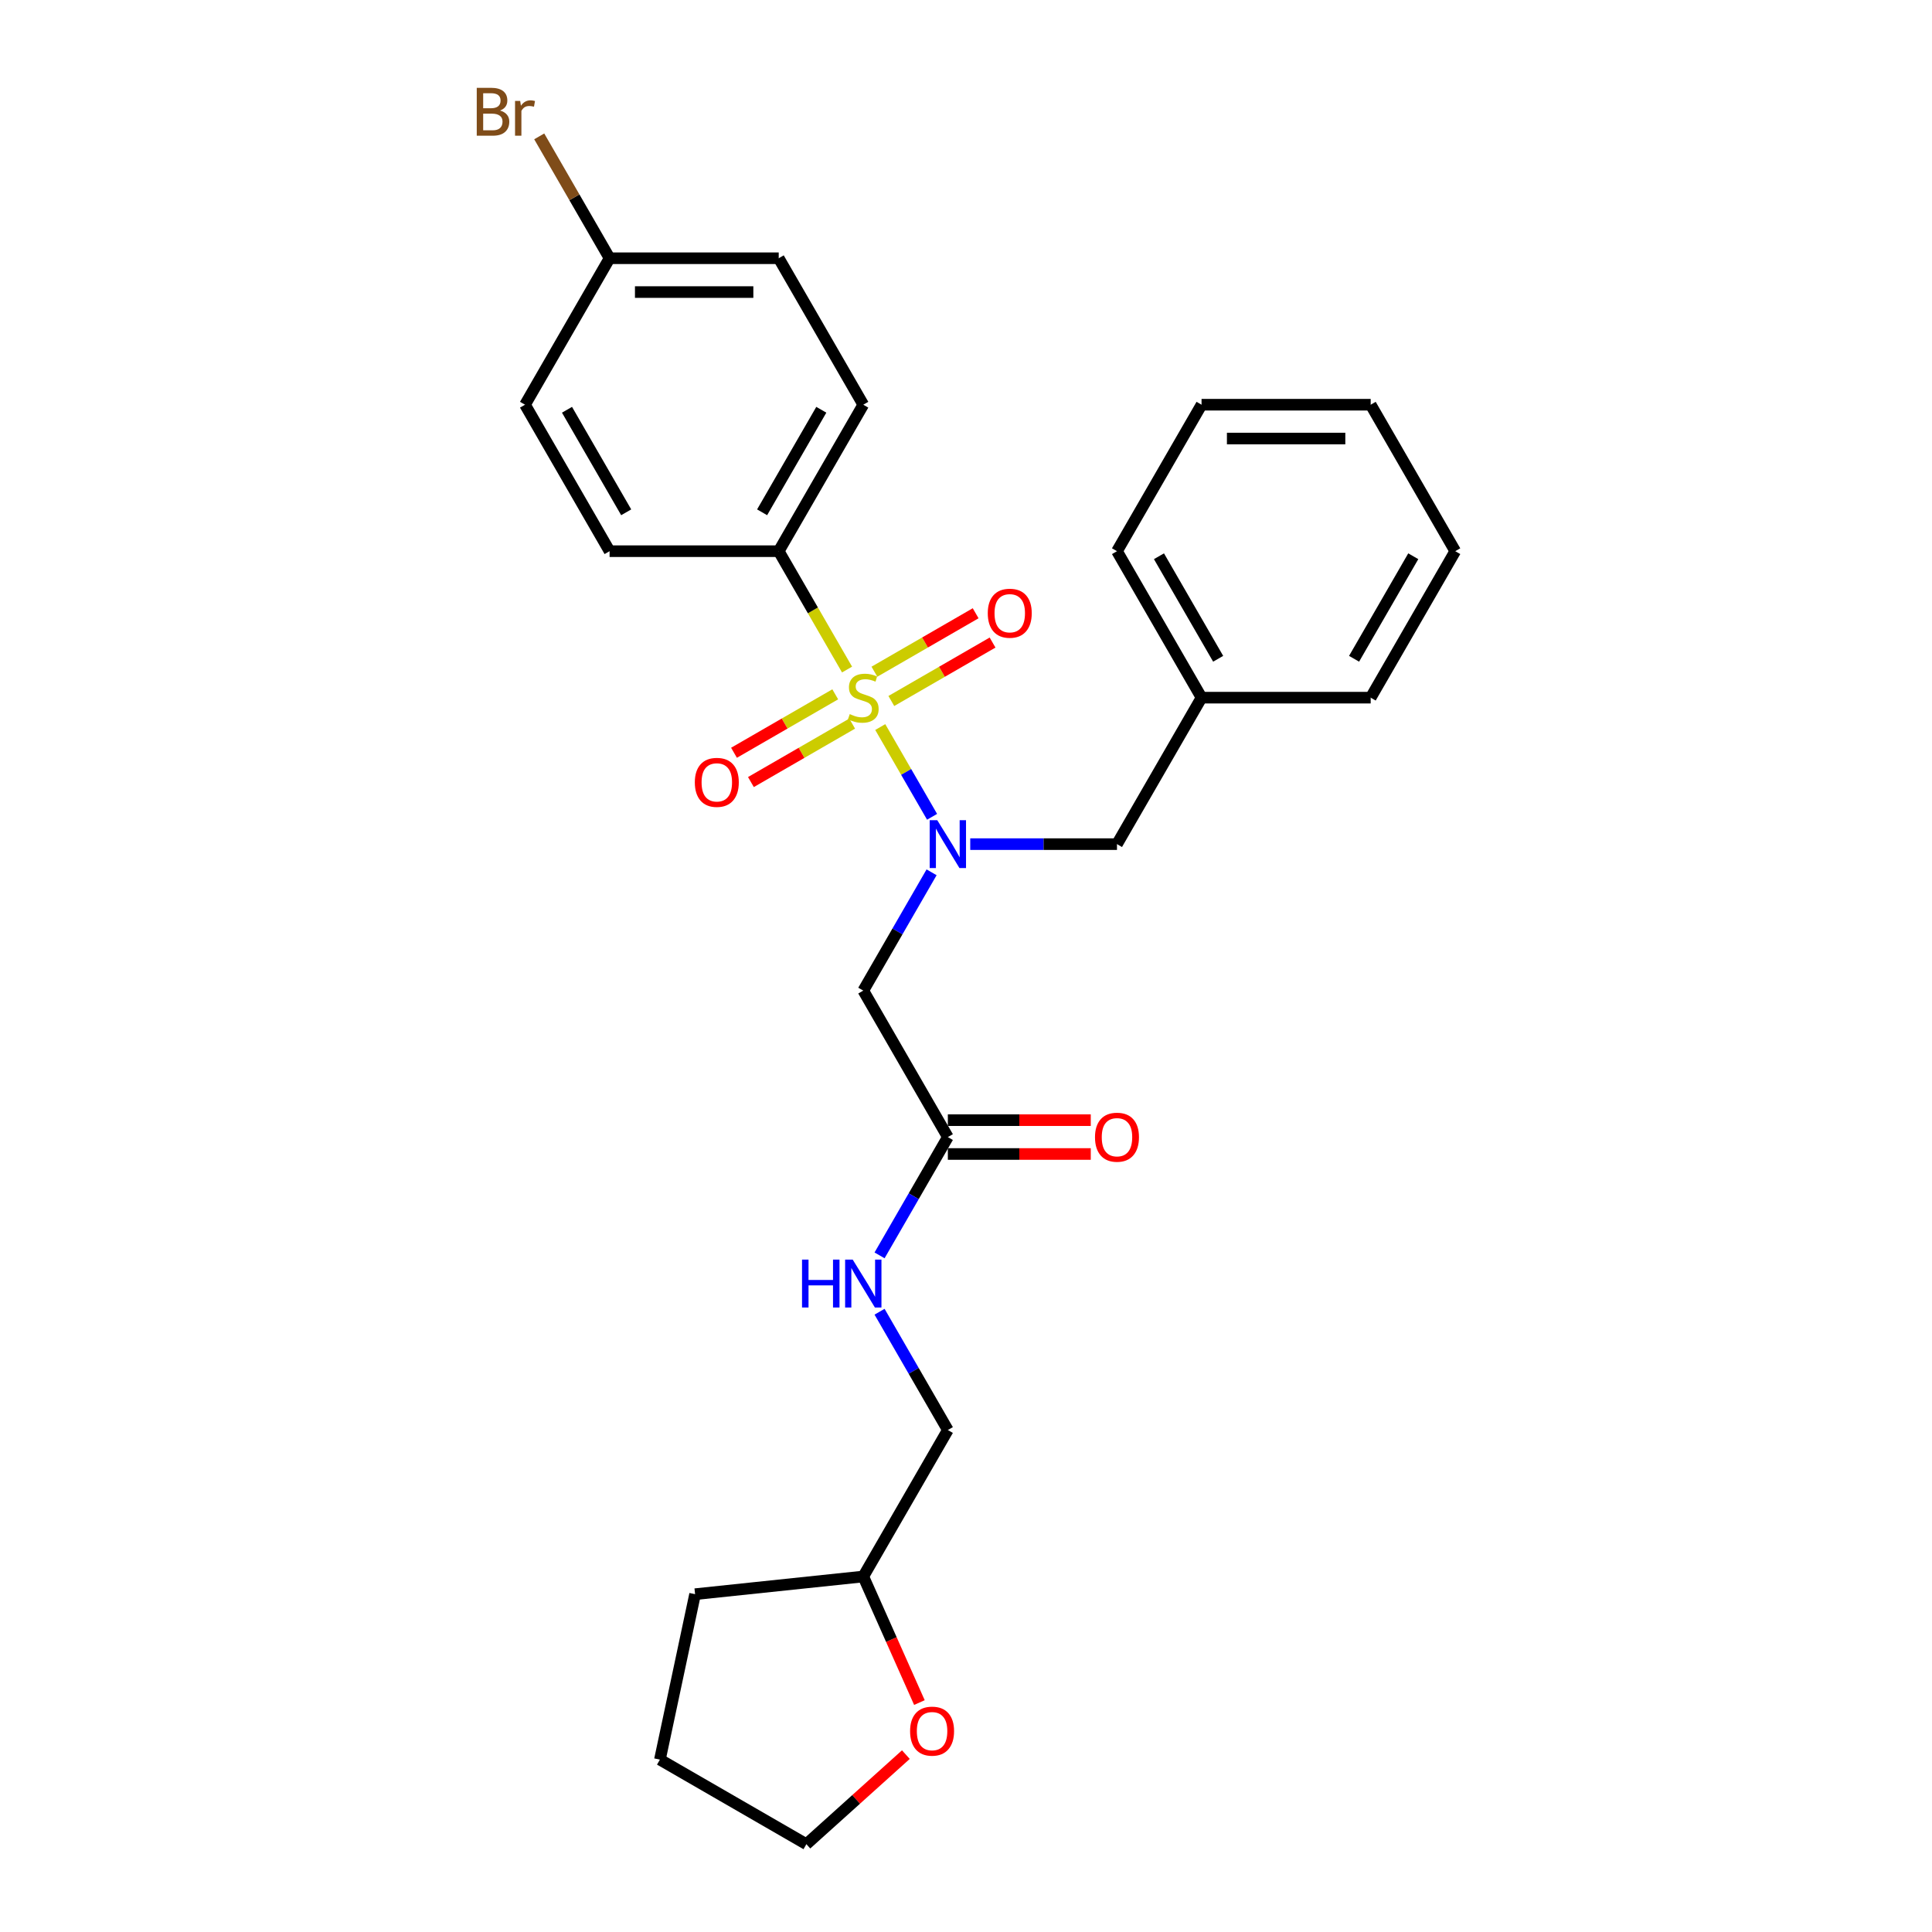 <?xml version='1.0' encoding='iso-8859-1'?>
<svg version='1.1' baseProfile='full'
              xmlns='http://www.w3.org/2000/svg'
                      xmlns:rdkit='http://www.rdkit.org/xml'
                      xmlns:xlink='http://www.w3.org/1999/xlink'
                  xml:space='preserve'
width='1000px' height='1000px' viewBox='0 0 1000 1000'>
<!-- END OF HEADER -->
<rect style='opacity:1.0;fill:#FFFFFF;stroke:none' width='1000' height='1000' x='0' y='0'> </rect>
<path class='bond-0' d='M 455.62,376.323 L 469.03,399.55' style='fill:none;fill-rule:evenodd;stroke:#CCCC00;stroke-width:6px;stroke-linecap:butt;stroke-linejoin:miter;stroke-opacity:1' />
<path class='bond-0' d='M 469.03,399.55 L 482.44,422.777' style='fill:none;fill-rule:evenodd;stroke:#0000FF;stroke-width:6px;stroke-linecap:butt;stroke-linejoin:miter;stroke-opacity:1' />
<path class='bond-2' d='M 438.435,346.558 L 420.749,315.926' style='fill:none;fill-rule:evenodd;stroke:#CCCC00;stroke-width:6px;stroke-linecap:butt;stroke-linejoin:miter;stroke-opacity:1' />
<path class='bond-2' d='M 420.749,315.926 L 403.064,285.293' style='fill:none;fill-rule:evenodd;stroke:#000000;stroke-width:6px;stroke-linecap:butt;stroke-linejoin:miter;stroke-opacity:1' />
<path class='bond-4' d='M 432.321,359.379 L 406.12,374.506' style='fill:none;fill-rule:evenodd;stroke:#CCCC00;stroke-width:6px;stroke-linecap:butt;stroke-linejoin:miter;stroke-opacity:1' />
<path class='bond-4' d='M 406.12,374.506 L 379.92,389.633' style='fill:none;fill-rule:evenodd;stroke:#FF0000;stroke-width:6px;stroke-linecap:butt;stroke-linejoin:miter;stroke-opacity:1' />
<path class='bond-4' d='M 441.075,374.542 L 414.875,389.669' style='fill:none;fill-rule:evenodd;stroke:#CCCC00;stroke-width:6px;stroke-linecap:butt;stroke-linejoin:miter;stroke-opacity:1' />
<path class='bond-4' d='M 414.875,389.669 L 388.675,404.795' style='fill:none;fill-rule:evenodd;stroke:#FF0000;stroke-width:6px;stroke-linecap:butt;stroke-linejoin:miter;stroke-opacity:1' />
<path class='bond-5' d='M 461.35,362.836 L 487.55,347.71' style='fill:none;fill-rule:evenodd;stroke:#CCCC00;stroke-width:6px;stroke-linecap:butt;stroke-linejoin:miter;stroke-opacity:1' />
<path class='bond-5' d='M 487.55,347.71 L 513.75,332.583' style='fill:none;fill-rule:evenodd;stroke:#FF0000;stroke-width:6px;stroke-linecap:butt;stroke-linejoin:miter;stroke-opacity:1' />
<path class='bond-5' d='M 452.596,347.673 L 478.796,332.547' style='fill:none;fill-rule:evenodd;stroke:#CCCC00;stroke-width:6px;stroke-linecap:butt;stroke-linejoin:miter;stroke-opacity:1' />
<path class='bond-5' d='M 478.796,332.547 L 504.996,317.42' style='fill:none;fill-rule:evenodd;stroke:#FF0000;stroke-width:6px;stroke-linecap:butt;stroke-linejoin:miter;stroke-opacity:1' />
<path class='bond-1' d='M 482.186,451.507 L 464.511,482.122' style='fill:none;fill-rule:evenodd;stroke:#0000FF;stroke-width:6px;stroke-linecap:butt;stroke-linejoin:miter;stroke-opacity:1' />
<path class='bond-1' d='M 464.511,482.122 L 446.835,512.736' style='fill:none;fill-rule:evenodd;stroke:#000000;stroke-width:6px;stroke-linecap:butt;stroke-linejoin:miter;stroke-opacity:1' />
<path class='bond-6' d='M 502.197,436.922 L 540.173,436.922' style='fill:none;fill-rule:evenodd;stroke:#0000FF;stroke-width:6px;stroke-linecap:butt;stroke-linejoin:miter;stroke-opacity:1' />
<path class='bond-6' d='M 540.173,436.922 L 578.149,436.922' style='fill:none;fill-rule:evenodd;stroke:#000000;stroke-width:6px;stroke-linecap:butt;stroke-linejoin:miter;stroke-opacity:1' />
<path class='bond-3' d='M 446.835,512.736 L 490.607,588.551' style='fill:none;fill-rule:evenodd;stroke:#000000;stroke-width:6px;stroke-linecap:butt;stroke-linejoin:miter;stroke-opacity:1' />
<path class='bond-10' d='M 403.064,285.293 L 446.835,209.479' style='fill:none;fill-rule:evenodd;stroke:#000000;stroke-width:6px;stroke-linecap:butt;stroke-linejoin:miter;stroke-opacity:1' />
<path class='bond-10' d='M 394.467,265.167 L 425.107,212.097' style='fill:none;fill-rule:evenodd;stroke:#000000;stroke-width:6px;stroke-linecap:butt;stroke-linejoin:miter;stroke-opacity:1' />
<path class='bond-11' d='M 403.064,285.293 L 315.521,285.293' style='fill:none;fill-rule:evenodd;stroke:#000000;stroke-width:6px;stroke-linecap:butt;stroke-linejoin:miter;stroke-opacity:1' />
<path class='bond-7' d='M 490.607,588.551 L 472.931,619.165' style='fill:none;fill-rule:evenodd;stroke:#000000;stroke-width:6px;stroke-linecap:butt;stroke-linejoin:miter;stroke-opacity:1' />
<path class='bond-7' d='M 472.931,619.165 L 455.256,649.78' style='fill:none;fill-rule:evenodd;stroke:#0000FF;stroke-width:6px;stroke-linecap:butt;stroke-linejoin:miter;stroke-opacity:1' />
<path class='bond-8' d='M 490.607,597.305 L 527.593,597.305' style='fill:none;fill-rule:evenodd;stroke:#000000;stroke-width:6px;stroke-linecap:butt;stroke-linejoin:miter;stroke-opacity:1' />
<path class='bond-8' d='M 527.593,597.305 L 564.58,597.305' style='fill:none;fill-rule:evenodd;stroke:#FF0000;stroke-width:6px;stroke-linecap:butt;stroke-linejoin:miter;stroke-opacity:1' />
<path class='bond-8' d='M 490.607,579.796 L 527.593,579.796' style='fill:none;fill-rule:evenodd;stroke:#000000;stroke-width:6px;stroke-linecap:butt;stroke-linejoin:miter;stroke-opacity:1' />
<path class='bond-8' d='M 527.593,579.796 L 564.58,579.796' style='fill:none;fill-rule:evenodd;stroke:#FF0000;stroke-width:6px;stroke-linecap:butt;stroke-linejoin:miter;stroke-opacity:1' />
<path class='bond-14' d='M 578.149,436.922 L 621.921,361.108' style='fill:none;fill-rule:evenodd;stroke:#000000;stroke-width:6px;stroke-linecap:butt;stroke-linejoin:miter;stroke-opacity:1' />
<path class='bond-13' d='M 455.256,678.95 L 472.931,709.564' style='fill:none;fill-rule:evenodd;stroke:#0000FF;stroke-width:6px;stroke-linecap:butt;stroke-linejoin:miter;stroke-opacity:1' />
<path class='bond-13' d='M 472.931,709.564 L 490.607,740.179' style='fill:none;fill-rule:evenodd;stroke:#000000;stroke-width:6px;stroke-linecap:butt;stroke-linejoin:miter;stroke-opacity:1' />
<path class='bond-9' d='M 475.886,881.243 L 461.361,848.618' style='fill:none;fill-rule:evenodd;stroke:#FF0000;stroke-width:6px;stroke-linecap:butt;stroke-linejoin:miter;stroke-opacity:1' />
<path class='bond-9' d='M 461.361,848.618 L 446.835,815.994' style='fill:none;fill-rule:evenodd;stroke:#000000;stroke-width:6px;stroke-linecap:butt;stroke-linejoin:miter;stroke-opacity:1' />
<path class='bond-19' d='M 468.873,908.186 L 443.129,931.366' style='fill:none;fill-rule:evenodd;stroke:#FF0000;stroke-width:6px;stroke-linecap:butt;stroke-linejoin:miter;stroke-opacity:1' />
<path class='bond-19' d='M 443.129,931.366 L 417.385,954.545' style='fill:none;fill-rule:evenodd;stroke:#000000;stroke-width:6px;stroke-linecap:butt;stroke-linejoin:miter;stroke-opacity:1' />
<path class='bond-16' d='M 446.835,209.479 L 403.064,133.665' style='fill:none;fill-rule:evenodd;stroke:#000000;stroke-width:6px;stroke-linecap:butt;stroke-linejoin:miter;stroke-opacity:1' />
<path class='bond-15' d='M 315.521,285.293 L 271.75,209.479' style='fill:none;fill-rule:evenodd;stroke:#000000;stroke-width:6px;stroke-linecap:butt;stroke-linejoin:miter;stroke-opacity:1' />
<path class='bond-15' d='M 324.118,265.167 L 293.478,212.097' style='fill:none;fill-rule:evenodd;stroke:#000000;stroke-width:6px;stroke-linecap:butt;stroke-linejoin:miter;stroke-opacity:1' />
<path class='bond-12' d='M 315.521,133.665 L 271.75,209.479' style='fill:none;fill-rule:evenodd;stroke:#000000;stroke-width:6px;stroke-linecap:butt;stroke-linejoin:miter;stroke-opacity:1' />
<path class='bond-18' d='M 315.521,133.665 L 297.312,102.126' style='fill:none;fill-rule:evenodd;stroke:#000000;stroke-width:6px;stroke-linecap:butt;stroke-linejoin:miter;stroke-opacity:1' />
<path class='bond-18' d='M 297.312,102.126 L 279.103,70.587' style='fill:none;fill-rule:evenodd;stroke:#7F4C19;stroke-width:6px;stroke-linecap:butt;stroke-linejoin:miter;stroke-opacity:1' />
<path class='bond-27' d='M 315.521,133.665 L 403.064,133.665' style='fill:none;fill-rule:evenodd;stroke:#000000;stroke-width:6px;stroke-linecap:butt;stroke-linejoin:miter;stroke-opacity:1' />
<path class='bond-27' d='M 328.652,151.173 L 389.932,151.173' style='fill:none;fill-rule:evenodd;stroke:#000000;stroke-width:6px;stroke-linecap:butt;stroke-linejoin:miter;stroke-opacity:1' />
<path class='bond-17' d='M 490.607,740.179 L 446.835,815.994' style='fill:none;fill-rule:evenodd;stroke:#000000;stroke-width:6px;stroke-linecap:butt;stroke-linejoin:miter;stroke-opacity:1' />
<path class='bond-20' d='M 621.921,361.108 L 578.149,285.293' style='fill:none;fill-rule:evenodd;stroke:#000000;stroke-width:6px;stroke-linecap:butt;stroke-linejoin:miter;stroke-opacity:1' />
<path class='bond-20' d='M 630.518,340.981 L 599.878,287.911' style='fill:none;fill-rule:evenodd;stroke:#000000;stroke-width:6px;stroke-linecap:butt;stroke-linejoin:miter;stroke-opacity:1' />
<path class='bond-21' d='M 621.921,361.108 L 709.464,361.108' style='fill:none;fill-rule:evenodd;stroke:#000000;stroke-width:6px;stroke-linecap:butt;stroke-linejoin:miter;stroke-opacity:1' />
<path class='bond-22' d='M 446.835,815.994 L 359.772,825.144' style='fill:none;fill-rule:evenodd;stroke:#000000;stroke-width:6px;stroke-linecap:butt;stroke-linejoin:miter;stroke-opacity:1' />
<path class='bond-29' d='M 417.385,954.545 L 341.571,910.774' style='fill:none;fill-rule:evenodd;stroke:#000000;stroke-width:6px;stroke-linecap:butt;stroke-linejoin:miter;stroke-opacity:1' />
<path class='bond-25' d='M 578.149,285.293 L 621.921,209.479' style='fill:none;fill-rule:evenodd;stroke:#000000;stroke-width:6px;stroke-linecap:butt;stroke-linejoin:miter;stroke-opacity:1' />
<path class='bond-24' d='M 709.464,361.108 L 753.235,285.293' style='fill:none;fill-rule:evenodd;stroke:#000000;stroke-width:6px;stroke-linecap:butt;stroke-linejoin:miter;stroke-opacity:1' />
<path class='bond-24' d='M 700.867,340.981 L 731.507,287.911' style='fill:none;fill-rule:evenodd;stroke:#000000;stroke-width:6px;stroke-linecap:butt;stroke-linejoin:miter;stroke-opacity:1' />
<path class='bond-23' d='M 359.772,825.144 L 341.571,910.774' style='fill:none;fill-rule:evenodd;stroke:#000000;stroke-width:6px;stroke-linecap:butt;stroke-linejoin:miter;stroke-opacity:1' />
<path class='bond-26' d='M 753.235,285.293 L 709.464,209.479' style='fill:none;fill-rule:evenodd;stroke:#000000;stroke-width:6px;stroke-linecap:butt;stroke-linejoin:miter;stroke-opacity:1' />
<path class='bond-28' d='M 621.921,209.479 L 709.464,209.479' style='fill:none;fill-rule:evenodd;stroke:#000000;stroke-width:6px;stroke-linecap:butt;stroke-linejoin:miter;stroke-opacity:1' />
<path class='bond-28' d='M 635.052,226.988 L 696.332,226.988' style='fill:none;fill-rule:evenodd;stroke:#000000;stroke-width:6px;stroke-linecap:butt;stroke-linejoin:miter;stroke-opacity:1' />
<path  class='atom-0' d='M 439.832 369.617
Q 440.112 369.722, 441.268 370.212
Q 442.423 370.702, 443.684 371.018
Q 444.979 371.298, 446.24 371.298
Q 448.586 371.298, 449.952 370.177
Q 451.317 369.022, 451.317 367.026
Q 451.317 365.66, 450.617 364.82
Q 449.952 363.979, 448.901 363.524
Q 447.851 363.069, 446.1 362.543
Q 443.894 361.878, 442.563 361.248
Q 441.268 360.618, 440.322 359.287
Q 439.412 357.956, 439.412 355.715
Q 439.412 352.599, 441.513 350.673
Q 443.649 348.747, 447.851 348.747
Q 450.722 348.747, 453.979 350.112
L 453.173 352.809
Q 450.197 351.583, 447.956 351.583
Q 445.54 351.583, 444.209 352.599
Q 442.878 353.579, 442.913 355.295
Q 442.913 356.626, 443.579 357.431
Q 444.279 358.236, 445.259 358.692
Q 446.275 359.147, 447.956 359.672
Q 450.197 360.372, 451.528 361.073
Q 452.858 361.773, 453.804 363.209
Q 454.784 364.609, 454.784 367.026
Q 454.784 370.457, 452.473 372.313
Q 450.197 374.134, 446.38 374.134
Q 444.174 374.134, 442.493 373.644
Q 440.847 373.189, 438.886 372.383
L 439.832 369.617
' fill='#CCCC00'/>
<path  class='atom-1' d='M 485.126 424.526
L 493.25 437.657
Q 494.056 438.953, 495.351 441.299
Q 496.647 443.645, 496.717 443.785
L 496.717 424.526
L 500.009 424.526
L 500.009 449.318
L 496.612 449.318
L 487.893 434.961
Q 486.877 433.28, 485.792 431.354
Q 484.741 429.428, 484.426 428.833
L 484.426 449.318
L 481.205 449.318
L 481.205 424.526
L 485.126 424.526
' fill='#0000FF'/>
<path  class='atom-5' d='M 359.64 404.949
Q 359.64 398.996, 362.582 395.67
Q 365.523 392.343, 371.021 392.343
Q 376.519 392.343, 379.46 395.67
Q 382.402 398.996, 382.402 404.949
Q 382.402 410.972, 379.425 414.404
Q 376.449 417.801, 371.021 417.801
Q 365.558 417.801, 362.582 414.404
Q 359.64 411.007, 359.64 404.949
M 371.021 414.999
Q 374.803 414.999, 376.834 412.478
Q 378.9 409.922, 378.9 404.949
Q 378.9 400.082, 376.834 397.631
Q 374.803 395.144, 371.021 395.144
Q 367.239 395.144, 365.173 397.596
Q 363.142 400.047, 363.142 404.949
Q 363.142 409.957, 365.173 412.478
Q 367.239 414.999, 371.021 414.999
' fill='#FF0000'/>
<path  class='atom-6' d='M 511.269 317.406
Q 511.269 311.454, 514.21 308.127
Q 517.152 304.8, 522.65 304.8
Q 528.147 304.8, 531.089 308.127
Q 534.03 311.454, 534.03 317.406
Q 534.03 323.429, 531.054 326.861
Q 528.077 330.258, 522.65 330.258
Q 517.187 330.258, 514.21 326.861
Q 511.269 323.464, 511.269 317.406
M 522.65 327.456
Q 526.431 327.456, 528.462 324.935
Q 530.528 322.379, 530.528 317.406
Q 530.528 312.539, 528.462 310.088
Q 526.431 307.602, 522.65 307.602
Q 518.868 307.602, 516.802 310.053
Q 514.771 312.504, 514.771 317.406
Q 514.771 322.414, 516.802 324.935
Q 518.868 327.456, 522.65 327.456
' fill='#FF0000'/>
<path  class='atom-8' d='M 415.127 651.969
L 418.489 651.969
L 418.489 662.509
L 431.165 662.509
L 431.165 651.969
L 434.527 651.969
L 434.527 676.761
L 431.165 676.761
L 431.165 665.31
L 418.489 665.31
L 418.489 676.761
L 415.127 676.761
L 415.127 651.969
' fill='#0000FF'/>
<path  class='atom-8' d='M 441.355 651.969
L 449.479 665.1
Q 450.284 666.396, 451.58 668.742
Q 452.876 671.088, 452.946 671.228
L 452.946 651.969
L 456.237 651.969
L 456.237 676.761
L 452.841 676.761
L 444.121 662.404
Q 443.106 660.723, 442.02 658.797
Q 440.97 656.871, 440.655 656.276
L 440.655 676.761
L 437.433 676.761
L 437.433 651.969
L 441.355 651.969
' fill='#0000FF'/>
<path  class='atom-9' d='M 566.769 588.621
Q 566.769 582.668, 569.71 579.341
Q 572.652 576.015, 578.149 576.015
Q 583.647 576.015, 586.589 579.341
Q 589.53 582.668, 589.53 588.621
Q 589.53 594.644, 586.554 598.075
Q 583.577 601.472, 578.149 601.472
Q 572.687 601.472, 569.71 598.075
Q 566.769 594.679, 566.769 588.621
M 578.149 598.671
Q 581.931 598.671, 583.962 596.149
Q 586.028 593.593, 586.028 588.621
Q 586.028 583.753, 583.962 581.302
Q 581.931 578.816, 578.149 578.816
Q 574.368 578.816, 572.302 581.267
Q 570.271 583.718, 570.271 588.621
Q 570.271 593.628, 572.302 596.149
Q 574.368 598.671, 578.149 598.671
' fill='#FF0000'/>
<path  class='atom-10' d='M 471.062 896.038
Q 471.062 890.085, 474.003 886.758
Q 476.944 883.432, 482.442 883.432
Q 487.94 883.432, 490.881 886.758
Q 493.823 890.085, 493.823 896.038
Q 493.823 902.061, 490.846 905.493
Q 487.87 908.889, 482.442 908.889
Q 476.979 908.889, 474.003 905.493
Q 471.062 902.096, 471.062 896.038
M 482.442 906.088
Q 486.224 906.088, 488.255 903.567
Q 490.321 901.01, 490.321 896.038
Q 490.321 891.171, 488.255 888.719
Q 486.224 886.233, 482.442 886.233
Q 478.66 886.233, 476.594 888.684
Q 474.563 891.136, 474.563 896.038
Q 474.563 901.045, 476.594 903.567
Q 478.66 906.088, 482.442 906.088
' fill='#FF0000'/>
<path  class='atom-19' d='M 258.811 57.22
Q 261.192 57.886, 262.383 59.356
Q 263.608 60.792, 263.608 62.928
Q 263.608 66.36, 261.402 68.321
Q 259.231 70.247, 255.099 70.247
L 246.765 70.247
L 246.765 45.455
L 254.084 45.455
Q 258.321 45.455, 260.457 47.17
Q 262.593 48.886, 262.593 52.038
Q 262.593 55.785, 258.811 57.22
M 250.092 48.256
L 250.092 56.03
L 254.084 56.03
Q 256.535 56.03, 257.795 55.049
Q 259.091 54.034, 259.091 52.038
Q 259.091 48.256, 254.084 48.256
L 250.092 48.256
M 255.099 67.445
Q 257.515 67.445, 258.811 66.29
Q 260.106 65.134, 260.106 62.928
Q 260.106 60.897, 258.671 59.882
Q 257.27 58.831, 254.574 58.831
L 250.092 58.831
L 250.092 67.445
L 255.099 67.445
' fill='#7F4C19'/>
<path  class='atom-19' d='M 269.246 52.248
L 269.631 54.734
Q 271.522 51.933, 274.604 51.933
Q 275.584 51.933, 276.915 52.283
L 276.389 55.224
Q 274.884 54.874, 274.043 54.874
Q 272.573 54.874, 271.592 55.469
Q 270.647 56.03, 269.876 57.395
L 269.876 70.247
L 266.585 70.247
L 266.585 52.248
L 269.246 52.248
' fill='#7F4C19'/>
</svg>
